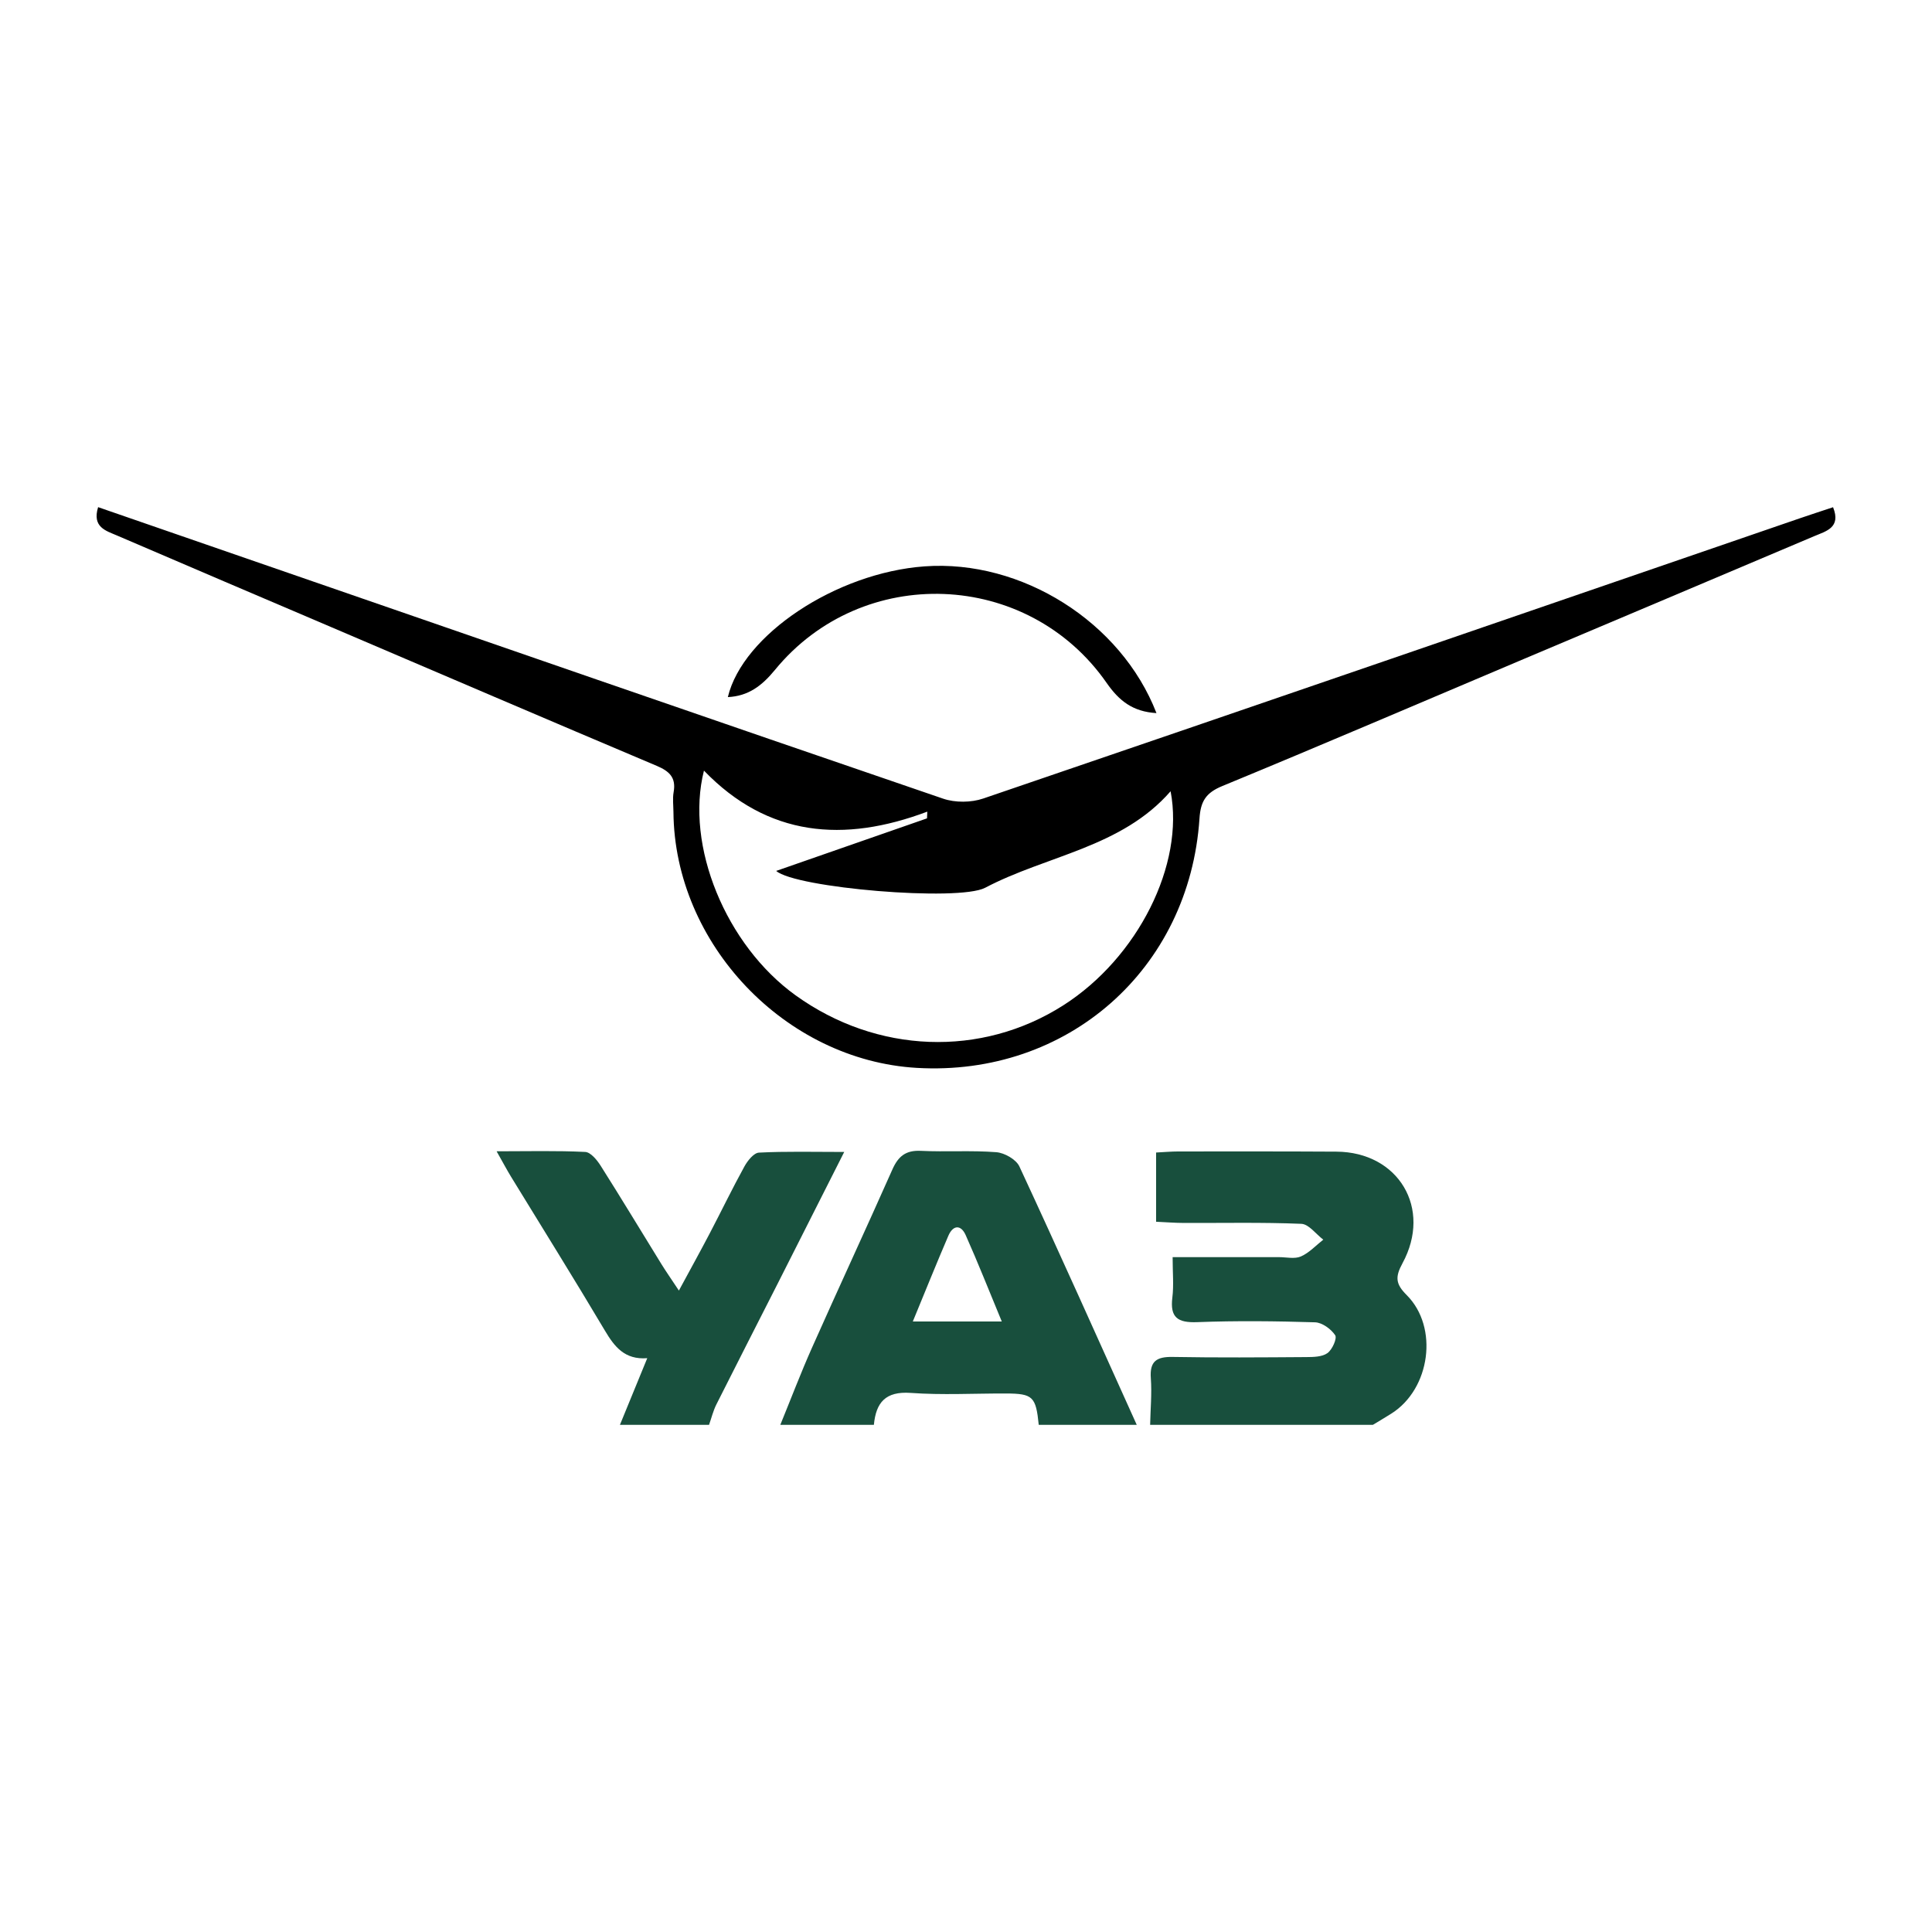 <svg width="120" height="120" viewBox="0 0 120 120" fill="none" xmlns="http://www.w3.org/2000/svg">
<path d="M71.437 88.5C71.457 87.534 71.549 86.564 71.48 85.605C71.401 84.538 71.847 84.264 72.842 84.282C75.604 84.332 78.369 84.31 81.132 84.291C81.582 84.288 82.123 84.281 82.453 84.042C82.75 83.827 83.061 83.128 82.93 82.932C82.673 82.547 82.121 82.145 81.679 82.131C79.24 82.055 76.796 82.029 74.358 82.121C73.149 82.167 72.663 81.836 72.817 80.591C72.911 79.832 72.834 79.052 72.834 78.084C75.131 78.084 77.282 78.084 79.433 78.083C79.894 78.083 80.412 78.21 80.8 78.041C81.317 77.815 81.733 77.356 82.191 76.997C81.737 76.654 81.295 76.034 80.828 76.014C78.39 75.913 75.947 75.969 73.506 75.959C72.965 75.957 72.424 75.913 71.807 75.885C71.807 74.41 71.807 73.053 71.807 71.585C72.295 71.561 72.746 71.519 73.196 71.519C76.466 71.517 79.736 71.512 83.006 71.531C86.86 71.553 88.964 75.052 87.111 78.463C86.649 79.313 86.677 79.745 87.37 80.437C89.375 82.44 88.838 86.271 86.427 87.796C86.047 88.037 85.658 88.265 85.273 88.499C80.661 88.5 76.049 88.5 71.437 88.5Z" fill="#184F3D"/>
<path d="M48.466 88.5C49.122 86.897 49.737 85.275 50.441 83.694C52.084 80.001 53.788 76.334 55.427 72.639C55.79 71.82 56.258 71.435 57.193 71.481C58.755 71.557 60.328 71.444 61.884 71.565C62.393 71.605 63.112 72.013 63.315 72.448C65.791 77.777 68.188 83.143 70.606 88.5C68.577 88.5 66.547 88.5 64.518 88.5C64.342 86.742 64.152 86.557 62.472 86.552C60.501 86.547 58.522 86.657 56.561 86.516C54.995 86.405 54.41 87.116 54.278 88.5C52.341 88.5 50.404 88.5 48.466 88.5ZM62.222 82.079C61.426 80.16 60.741 78.42 59.979 76.713C59.682 76.049 59.194 76.085 58.906 76.752C58.166 78.471 57.469 80.209 56.697 82.079C58.567 82.079 60.247 82.079 62.222 82.079Z" fill="#184F3D"/>
<path d="M38.505 88.499C39.055 87.157 39.605 85.815 40.202 84.359C38.804 84.468 38.17 83.655 37.569 82.642C35.666 79.435 33.688 76.273 31.743 73.091C31.484 72.667 31.251 72.226 30.845 71.509C32.827 71.509 34.591 71.462 36.348 71.549C36.686 71.565 37.082 72.048 37.309 72.407C38.59 74.429 39.826 76.481 41.084 78.519C41.367 78.977 41.678 79.419 42.167 80.159C42.889 78.823 43.496 77.728 44.076 76.619C44.802 75.234 45.481 73.823 46.235 72.454C46.432 72.095 46.819 71.607 47.141 71.591C48.824 71.504 50.514 71.55 52.436 71.55C50.985 74.422 49.648 77.076 48.304 79.726C47.035 82.229 45.754 84.725 44.495 87.233C44.296 87.631 44.19 88.076 44.04 88.499C42.195 88.499 40.35 88.499 38.505 88.499Z" fill="#184F3D"/>
<path d="M113.855 31.505C114.367 32.778 113.416 32.991 112.687 33.301C106.583 35.891 100.473 38.465 94.367 41.048C88.218 43.648 82.083 46.281 75.912 48.826C74.898 49.245 74.573 49.768 74.502 50.837C73.878 60.214 66.292 66.874 56.939 66.328C48.765 65.85 41.893 58.624 41.829 50.437C41.825 50.022 41.77 49.597 41.841 49.195C42.002 48.295 41.575 47.9 40.79 47.568C34.046 44.718 27.319 41.833 20.586 38.957C16.141 37.059 11.693 35.167 7.253 33.255C6.578 32.964 5.712 32.744 6.094 31.5C9.268 32.598 12.381 33.675 15.494 34.751C29.852 39.715 44.207 44.689 58.581 49.607C59.33 49.863 60.321 49.854 61.073 49.597C77.98 43.83 94.868 38.011 111.76 32.203C112.449 31.966 113.142 31.742 113.855 31.505ZM72.708 49.147C69.656 52.648 65.021 53.125 61.191 55.14C59.529 56.015 49.397 55.151 48.211 54.094C51.385 52.989 54.481 51.91 57.578 50.83C57.584 50.691 57.591 50.551 57.597 50.412C52.409 52.366 47.691 51.975 43.724 47.865C42.543 52.525 45.087 58.706 49.416 61.822C54.46 65.451 60.949 65.693 66.044 62.442C70.677 59.486 73.582 53.69 72.708 49.147Z" fill="black"/>
<path d="M71.83 44.292C70.361 44.205 69.511 43.531 68.736 42.418C63.845 35.389 53.559 34.986 48.133 41.61C47.316 42.608 46.471 43.237 45.208 43.298C46.131 39.432 51.926 35.576 57.427 35.178C63.447 34.741 69.636 38.627 71.83 44.292Z" fill="black"/>
</svg>
